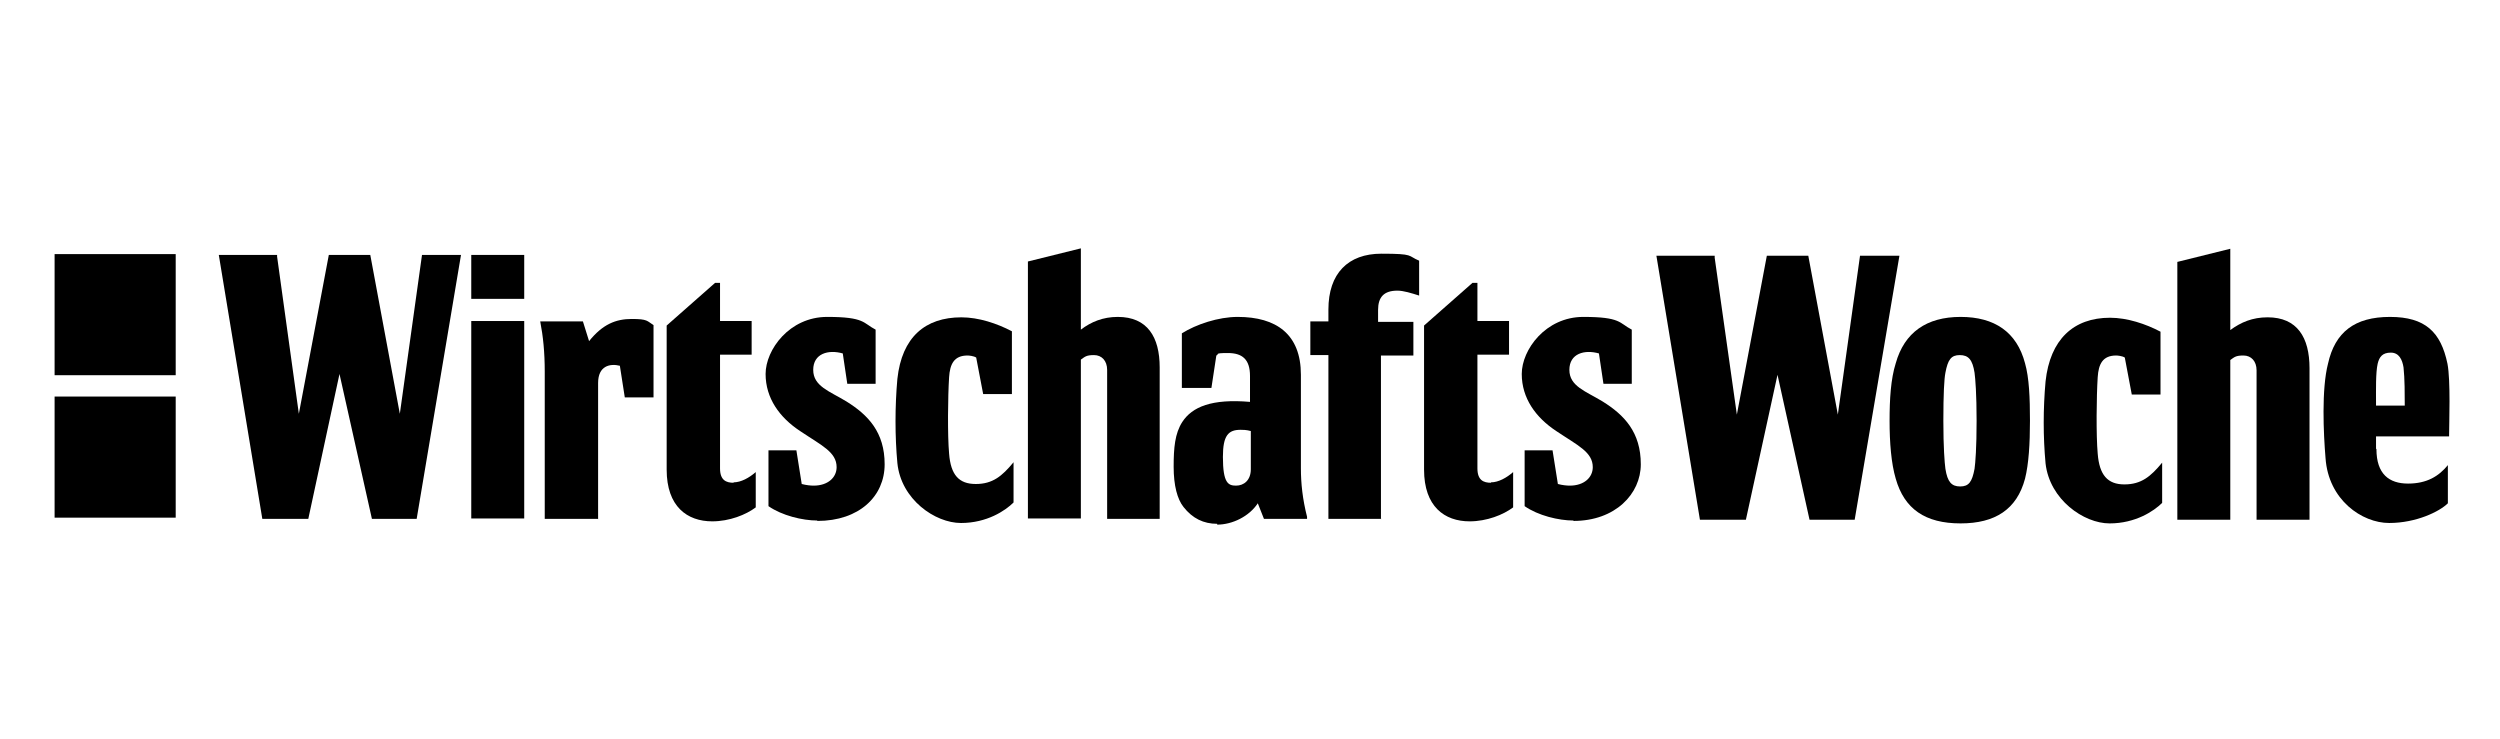 <?xml version="1.0" encoding="UTF-8"?> <svg xmlns="http://www.w3.org/2000/svg" id="Ebene_1" data-name="Ebene 1" version="1.1" viewBox="0 0 609 180"><defs><style> .cls-1 { fill: #000; stroke-width: 0px; } </style></defs><g><rect class="cls-1" x="13.3" y="96.6" width="29.5" height="29.5"></rect><rect class="cls-1" x="13.3" y="61.9" width="29.5" height="29.5"></rect></g><g><path class="cls-1" d="M578.9,98.8h6.9c0-2.4,0-6.7-.3-9.3-.3-1.9-1.1-3.6-3.1-3.6s-2.8,1-3.2,2.7c-.5,2.2-.4,6.5-.4,9.3v.9h0ZM578.9,109.4c0,6.1,3.1,8.4,7.7,8.4s7.5-1.8,9.7-4.5v9.3c-2,2-7.7,4.8-14.3,4.8s-14.8-5.6-15.5-15.8c-.5-6-1-16.8.6-23,1.7-7.7,6.5-11.4,15.1-11.4s12.4,3.7,14,11.4c.8,4.1.4,14.6.4,17.3v.4h-17.8v3h0Z"></path><polygon class="cls-1" points="451.8 126.6 440.8 126.6 433 91.3 425.3 126.6 414.1 126.6 403.5 62.3 417.7 62.3 417.7 62.8 423.1 101 430.4 62.3 440.5 62.3 447.7 101 453.1 62.3 462.7 62.3 451.8 126.6"></polygon><path class="cls-1" d="M477.6,127.5c-8.6,0-13.7-3.5-15.8-10.9-1.1-3.7-1.5-8.8-1.5-14.1s.3-10.2,1.5-14c2.1-7.5,7.5-11.3,15.8-11.3s13.7,3.7,15.7,11.3c1,3.5,1.2,8.4,1.2,14s-.3,10.5-1.2,14.1c-2,7.5-7.3,10.9-15.7,10.9M481.5,102.5c0-6.5-.3-10.2-.5-11.7-.5-3.2-1.5-4.3-3.6-4.3s-2.9,1.1-3.5,4.3c-.3,1.5-.5,5.2-.5,11.7s.3,10.2.5,11.7c.5,3.2,1.5,4.3,3.6,4.3s2.9-1.1,3.5-4.3c.2-1.4.5-5.1.5-11.7"></path><path class="cls-1" d="M526.3,80.7v15.4h-7l-1.7-9c-.6-.4-1.8-.5-2.1-.5-3.3,0-4.3,2.1-4.5,5.3-.3,4.7-.4,14.1,0,18.6.4,5.2,2.4,7.5,6.5,7.5s6.4-1.9,9.2-5.3v9.8c-2,2-6.5,5-12.8,5s-14.6-5.8-15.6-14.6c-.6-6.5-.6-13.3,0-20,1.1-10.2,6.8-15.5,15.7-15.5,4.2,0,8.7,1.5,12.3,3.4"></path><path class="cls-1" d="M562.6,126.6h-12.9v-36.4c0-2.2-1.3-3.6-3.2-3.6s-2.2.4-3.2,1.1v38.9h-12.9v-62.8l12.9-3.2v19.8c2.6-1.9,5.4-3.1,9.1-3.1,7.2,0,10.2,4.9,10.2,12.4v37h0Z"></path></g><g><rect class="cls-1" x="114.8" y="62.1" width="12.9" height="10.7"></rect><path class="cls-1" d="M246.5,80.6v15.4h-7l-1.7-8.9c-.6-.4-1.8-.5-2.1-.5-3.3,0-4.3,2.1-4.5,5.3-.3,4.7-.4,14.1,0,18.6.4,5.2,2.4,7.4,6.5,7.4s6.4-1.9,9.2-5.3v9.8c-2,2-6.5,5-12.8,5s-14.6-5.7-15.5-14.6c-.6-6.5-.6-13.8,0-20.5,1.1-10.2,6.8-15,15.6-15,4.2,0,8.7,1.5,12.3,3.4"></path><path class="cls-1" d="M178.7,117.5c1.8,0,3.8-1.1,5.4-2.5v8.6h0c-2.4,1.8-6.4,3.4-10.6,3.4-6.1,0-11.1-3.6-11.1-12.6v-35.1l11.8-10.4h1.2v9.3h7.7v8.2h-7.7v27.7c0,2.9,1.5,3.5,3.3,3.5"></path><path class="cls-1" d="M336.5,126.4h-12.9v-39.9h-4.4v-8.2h4.4v-2.9c0-8.8,4.8-13.6,12.9-13.6s6.3.5,9.2,1.7v8.5c-1.9-.6-3.8-1.2-5.3-1.2-3.3,0-4.7,1.6-4.7,4.7v2.9h8.6v8.2h-7.9v39.9Z"></path><path class="cls-1" d="M145.6,126.4h-12.9v-35.9c0-4.7-.4-8.6-1.1-12.2h10.4l1.5,4.8c3.3-4.1,6.5-5.4,10.4-5.4s3.7.5,5.3,1.5v17.6h-7l-1.2-7.7c-2.4-.6-5.3,0-5.3,4.2v33.2h0Z"></path><rect class="cls-1" x="114.8" y="78.2" width="12.9" height="48.1"></rect><path class="cls-1" d="M296.5,127.6c-3.3,0-6-1.3-8.2-4.1-1.5-1.9-2.4-5.2-2.4-9.8s.3-8.1,2.1-10.9c2.4-3.7,7.2-5.7,16.5-4.9v-6.3c0-4.1-1.9-5.6-5.4-5.6s-2,.3-2.8.6l-1.2,7.9h-7.2v-13.3c3.5-2.2,8.9-4,13.6-4,9.4,0,15.4,4.2,15.4,14.1v22.8c0,3.6.4,7.5,1.5,11.8v.5h-10.5l-1.5-3.8c-2.1,3.2-6.2,5.2-9.9,5.2M297.9,111.3c0,6.4,1.3,7,3.2,7s3.6-1.3,3.6-4v-9.3c-1.1-.3-1.9-.3-2.5-.3-3,0-4.3,1.4-4.3,6.6"></path><polygon class="cls-1" points="101.5 126.4 90.6 126.4 82.7 91.1 75.1 126.4 63.9 126.4 53.3 62.1 67.5 62.1 67.5 62.5 72.8 100.8 80.1 62.1 90.2 62.1 97.4 100.8 102.8 62.1 112.3 62.1 101.5 126.4"></polygon><path class="cls-1" d="M383.3,126.8c-3.6,0-8.6-1.2-11.9-3.5v-13.6h6.8l1.3,8.2c1.1.3,2.2.4,2.9.4,3.5,0,5.6-2,5.6-4.5,0-3.7-3.7-5.3-8.9-8.8-5-3.3-8.4-8-8.4-13.9s5.8-13.9,15-13.9,8.7,1.5,11.8,3.1v13.2h-6.9l-1.1-7.4c-3.5-1-7.2,0-7.2,4s4,5.2,8.1,7.7c5.3,3.3,9.3,7.5,9.3,15.3,0,7.2-6.2,13.8-16.4,13.8"></path><path class="cls-1" d="M199.1,126.8c-3.6,0-8.6-1.2-11.9-3.5v-13.6h6.8l1.3,8.2c1.1.3,2.2.4,2.9.4,3.5,0,5.6-2,5.6-4.5,0-3.7-3.7-5.3-8.9-8.8-5-3.3-8.4-8-8.4-13.9s5.8-13.9,15-13.9,8.7,1.5,11.8,3.1v13.2h-6.9l-1.1-7.4c-3.5-1-7.2,0-7.2,4s4,5.2,8.1,7.7c5.3,3.3,9.3,7.5,9.3,15.3s-6.2,13.8-16.4,13.8"></path><path class="cls-1" d="M282.5,126.4h-12.8v-36.3c0-2.2-1.3-3.6-3.2-3.6s-2.2.4-3.2,1.1v38.7h-12.9v-62.6l12.9-3.2v19.8c2.5-1.9,5.4-3.1,9-3.1,7.2,0,10.2,4.9,10.2,12.3v37Z"></path><path class="cls-1" d="M363.2,117.5c1.8,0,3.8-1.1,5.4-2.5v8.6h0c-2.4,1.8-6.4,3.4-10.6,3.4-6.1,0-11.1-3.6-11.1-12.6v-35.1l11.8-10.4h1.2v9.3h7.7v8.2h-7.7v27.7c0,2.9,1.5,3.5,3.3,3.5"></path></g></svg> 